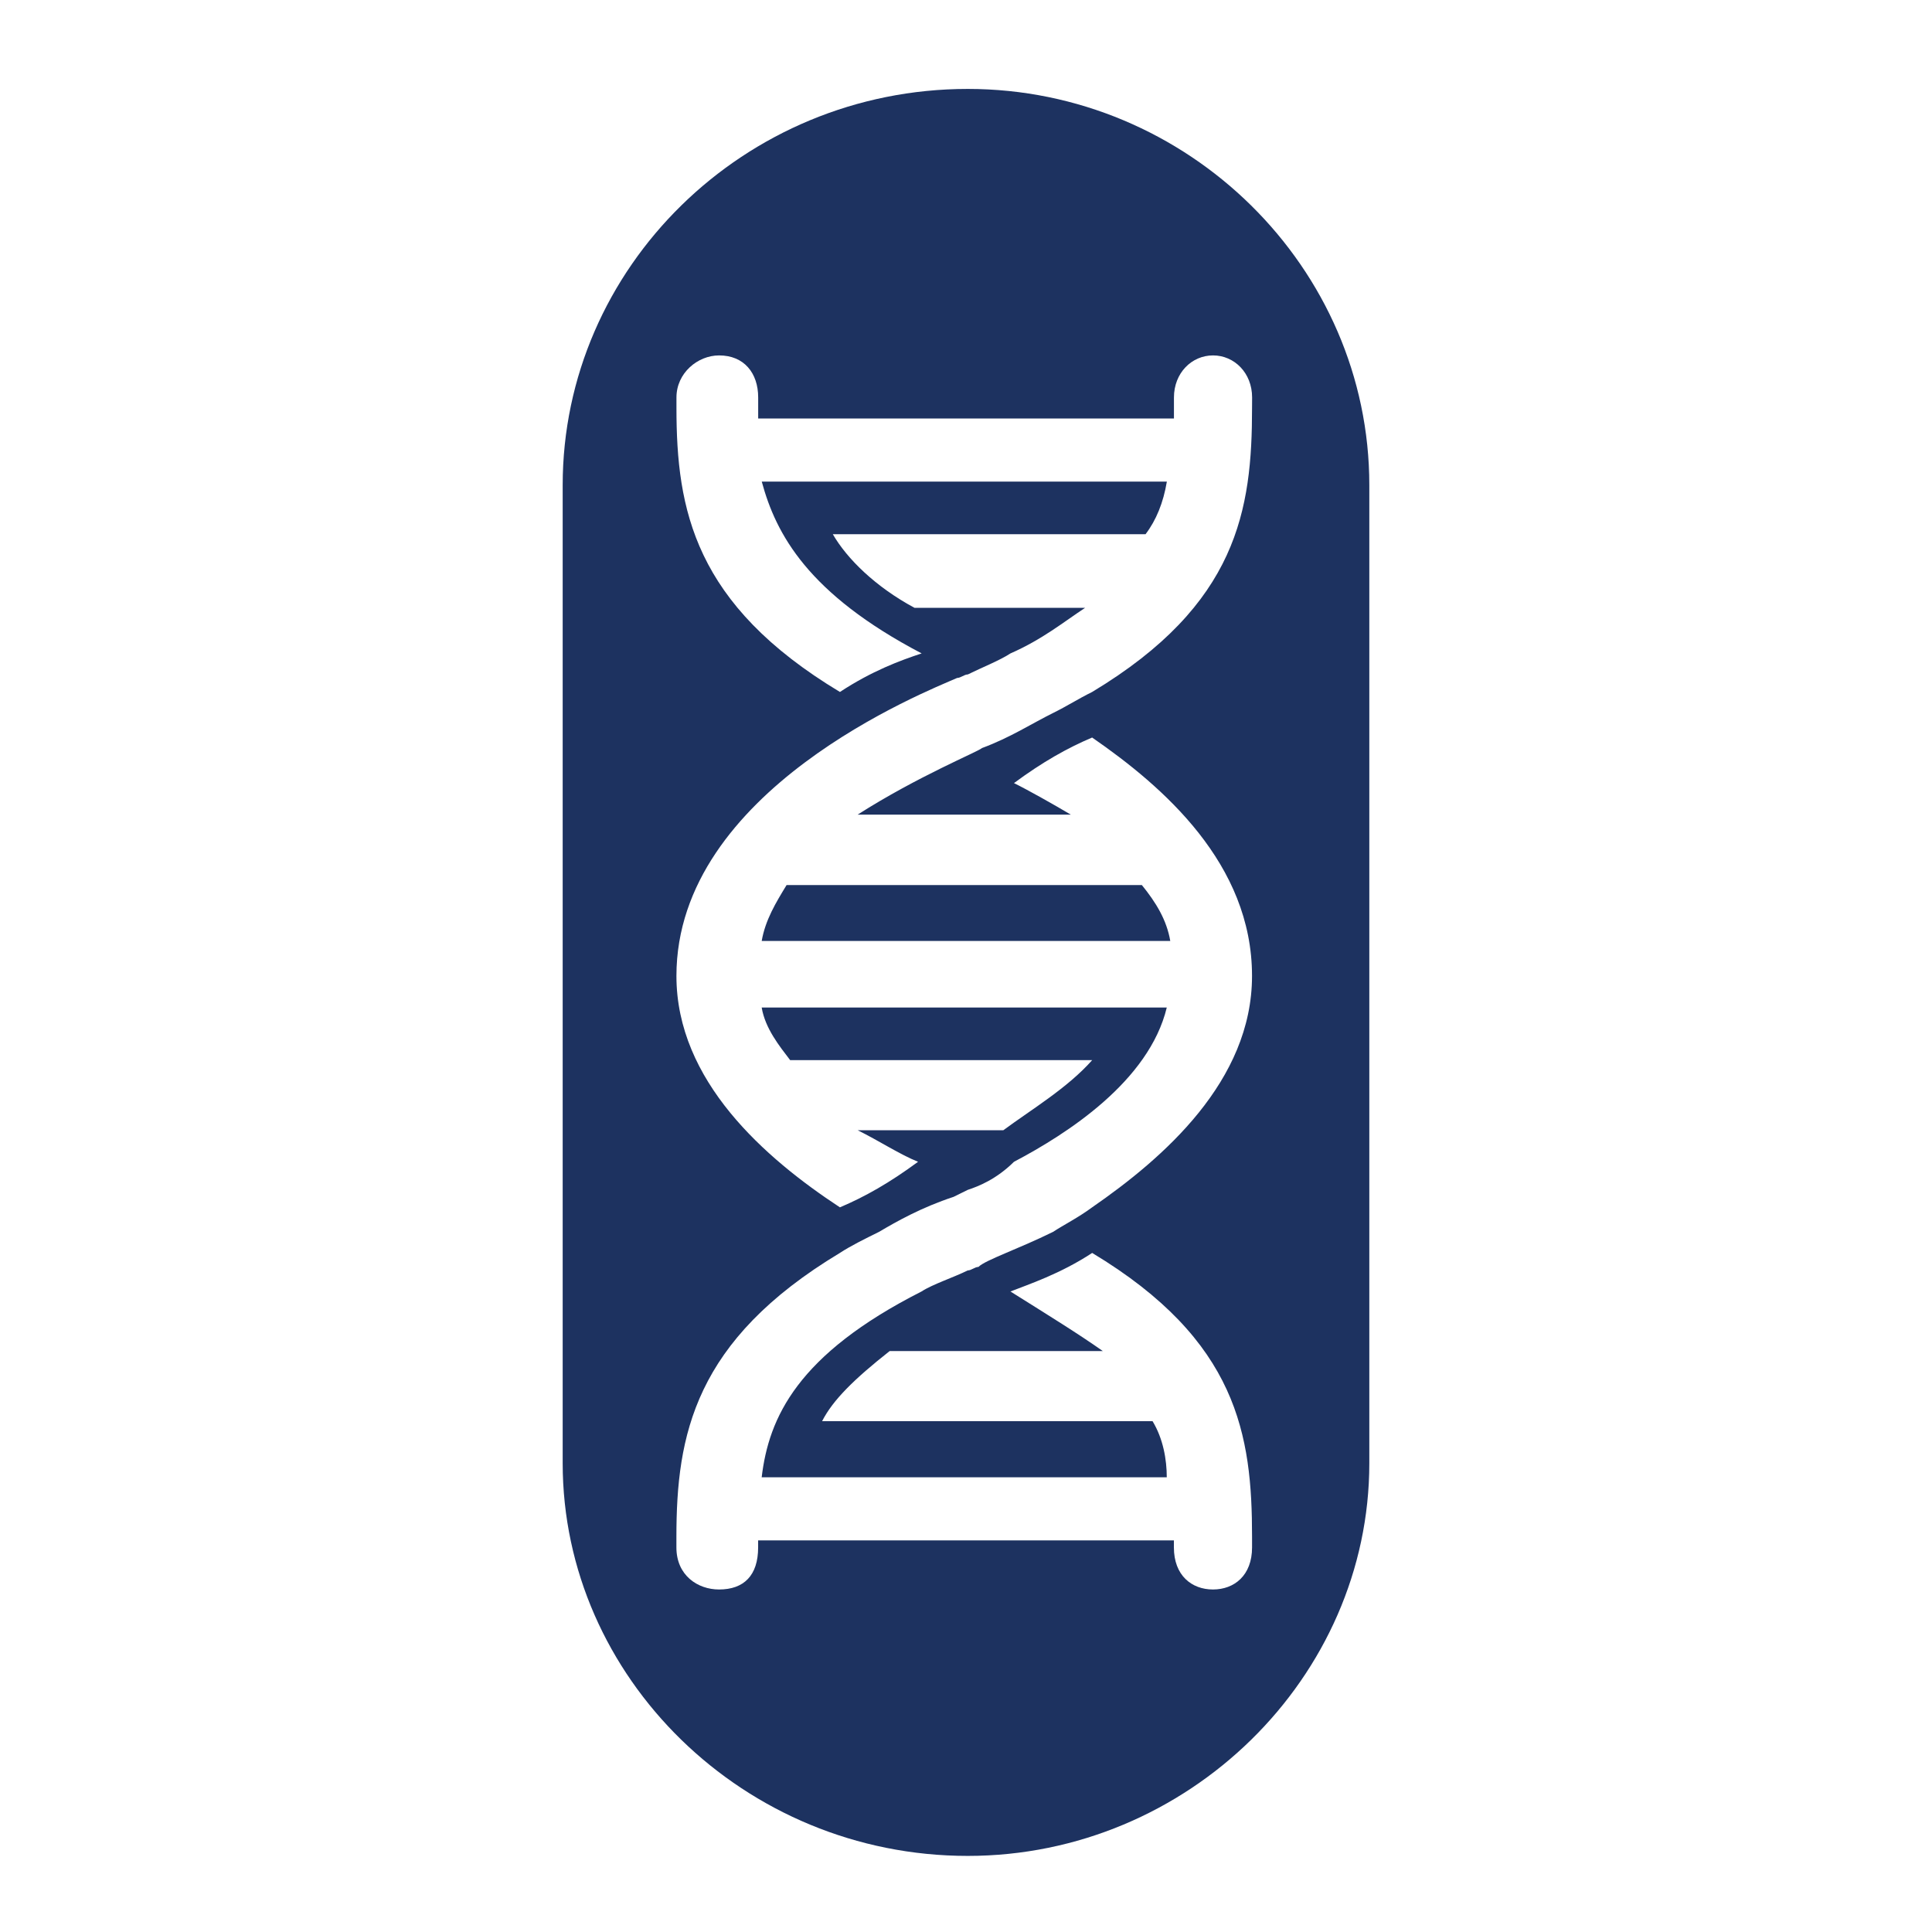 <?xml version="1.0" encoding="UTF-8"?>
<svg xmlns="http://www.w3.org/2000/svg" xmlns:xlink="http://www.w3.org/1999/xlink" version="1.1" id="Layer_1" x="0px" y="0px" viewBox="0 0 700 700" style="enable-background:new 0 0 700 700;" xml:space="preserve">
<style type="text/css">
	.st0{fill:none;}
	.st1{fill-rule:evenodd;clip-rule:evenodd;fill:#1D3260;}
</style>
<polygon class="st0" points="-0.43,700.43 699.57,700.43 699.57,0.43 -0.43,0.43 -0.43,700.43 "></polygon>
<g>
	<path class="st1" d="M275.98,340.93c148.03,0,148.03,0,148.03,0c-1.29-7.59-5.15-13.92-10.29-20.25c-128.73,0-128.73,0-128.73,0   C281.13,327.01,277.28,333.34,275.98,340.93L275.98,340.93z"></path>
	<path class="st1" d="M350.64,32.22c-81.11,0-146.77,64.78-146.77,143.54c0,354.4,0,354.4,0,354.4   c0,77.49,65.67,142.27,146.77,142.27c79.83,0,145.49-64.78,145.49-142.27c0-354.4,0-354.4,0-354.4   C496.13,97.01,430.47,32.22,350.64,32.22L350.64,32.22z M453.64,147.82c0,36.84-5.15,71.13-57.93,102.89   c-5.15,2.54-9.01,5.08-14.16,7.62c-7.72,3.81-15.45,8.89-25.75,12.7c-1.29,1.27-23.17,10.16-45.07,24.13c77.25,0,77.25,0,77.25,0   c-6.44-3.81-15.45-8.89-20.6-11.43c10.31-7.62,19.31-12.7,28.32-16.51c25.75,17.78,57.93,45.73,57.93,86.38   c0,38.11-32.19,66.05-57.93,83.84c-5.15,3.81-10.31,6.35-14.16,8.89c-12.88,6.35-24.47,10.16-27.04,12.7   c-1.29,0-2.57,1.27-3.87,1.27c-5.15,2.54-12.88,5.08-16.73,7.62c-45.07,22.86-55.36,45.73-57.93,67.32c146.77,0,146.77,0,146.77,0   c0-6.35-1.29-13.97-5.15-20.32c-119.73,0-119.73,0-119.73,0c3.87-7.62,11.59-15.24,24.47-25.4c77.25,0,77.25,0,77.25,0   c-9.01-6.35-19.31-12.7-33.48-21.59c6.44-2.54,18.03-6.35,29.61-13.97c52.79,31.76,57.93,66.05,57.93,102.89c0,3.81,0,3.81,0,3.81   c0,10.16-6.44,15.24-14.16,15.24c-7.72,0-14.16-5.08-14.16-15.24c0-2.54,0-2.54,0-2.54c-150.64,0-150.64,0-150.64,0   c0,2.54,0,2.54,0,2.54c0,10.16-5.15,15.24-14.16,15.24c-7.72,0-15.45-5.08-15.45-15.24c0-3.81,0-3.81,0-3.81   c0-36.84,6.44-71.13,59.23-102.89c3.87-2.54,9.01-5.08,14.16-7.62c6.44-3.81,15.45-8.89,27.04-12.7c0,0,2.57-1.27,5.15-2.54   c3.87-1.27,10.31-3.81,16.73-10.16c19.31-10.16,48.92-29.22,55.36-55.89c-146.77,0-146.77,0-146.77,0   c1.29,7.62,6.44,13.97,10.31,19.05c109.44,0,109.44,0,109.44,0c-9.01,10.16-21.89,17.78-32.19,25.4c-52.79,0-52.79,0-52.79,0   c7.72,3.81,15.45,8.89,21.89,11.43c-10.31,7.62-19.31,12.7-28.32,16.51c-27.04-17.78-59.23-45.73-59.23-83.84   c0-67.32,90.12-102.89,101.71-107.97c1.29,0,2.57-1.27,3.87-1.27c5.15-2.54,11.59-5.08,15.45-7.62   c11.59-5.08,19.31-11.43,27.04-16.51c-61.8,0-61.8,0-61.8,0c-14.16-7.62-24.47-17.78-29.61-26.68c113.31,0,113.31,0,113.31,0   c3.87-5.08,6.44-11.43,7.72-19.05c-146.77,0-146.77,0-146.77,0c5.15,19.05,16.73,40.65,57.93,62.24   c-7.72,2.54-18.03,6.35-29.61,13.97c-52.79-31.76-59.23-66.05-59.23-102.89c0-3.81,0-3.81,0-3.81c0-8.89,7.72-15.24,15.45-15.24   c9.01,0,14.16,6.35,14.16,15.24c0,3.81,0,3.81,0,3.81c0,1.27,0,2.54,0,3.81c150.64,0,150.64,0,150.64,0c0-1.27,0-2.54,0-3.81   c0-3.81,0-3.81,0-3.81c0-8.89,6.44-15.24,14.16-15.24c7.72,0,14.16,6.35,14.16,15.24C453.64,147.82,453.64,147.82,453.64,147.82   L453.64,147.82z"></path>
</g>
</svg>
